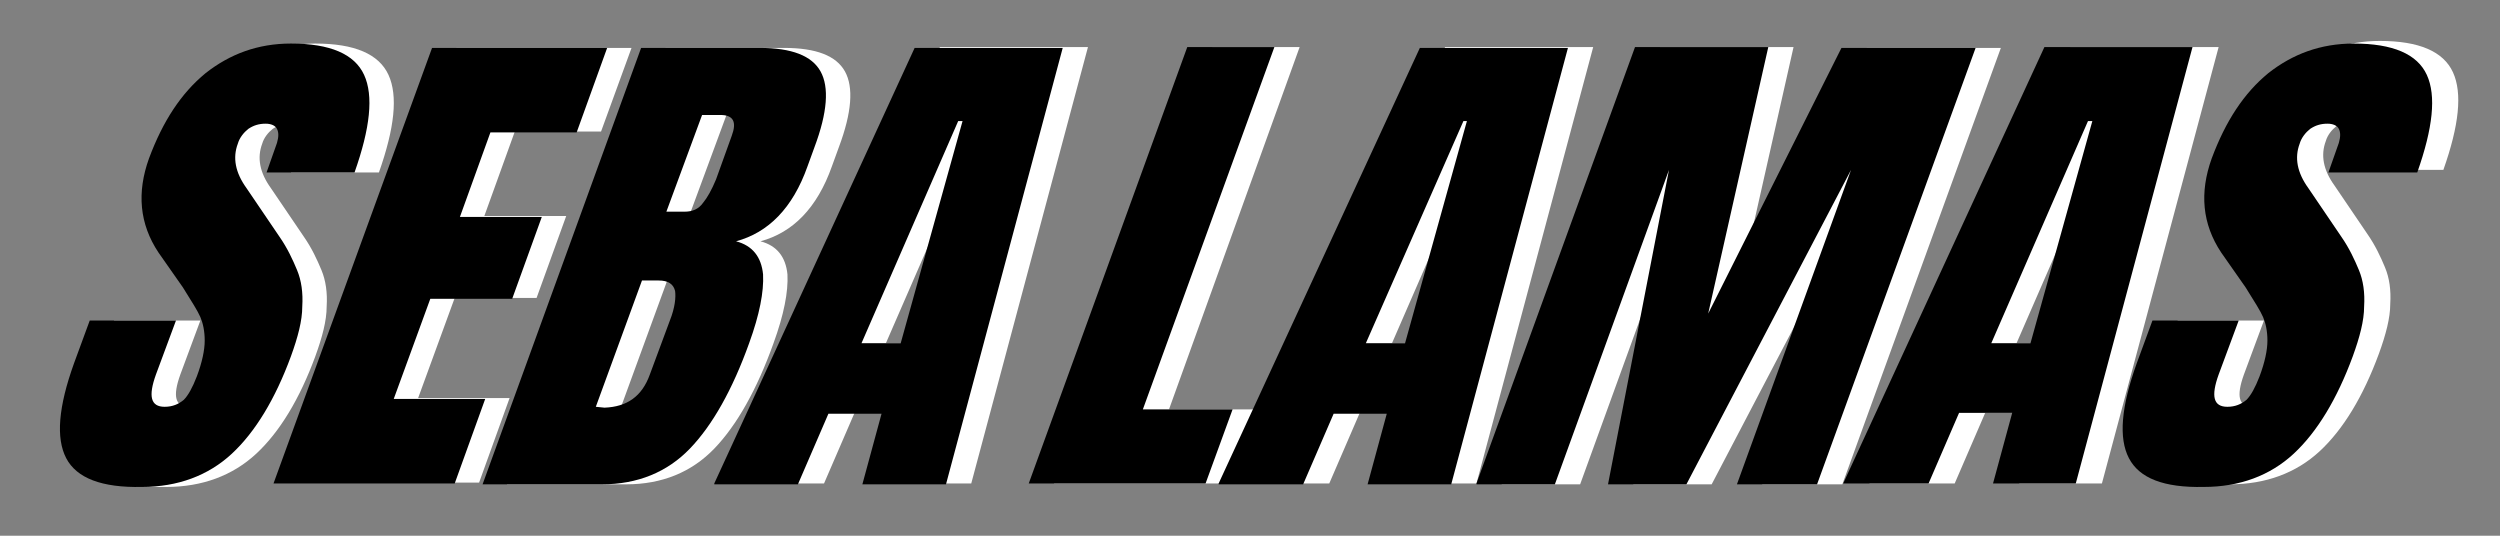 <?xml version="1.0" encoding="utf-8"?>
<!-- Generator: Adobe Illustrator 19.0.0, SVG Export Plug-In . SVG Version: 6.00 Build 0)  -->
<svg version="1.1" id="Capa_1" xmlns="http://www.w3.org/2000/svg" xmlns:xlink="http://www.w3.org/1999/xlink" x="0px" y="0px"
	 viewBox="0 0 287 61.5" style="enable-background:new 0 0 287 61.5;" xml:space="preserve">
<rect x="0" y="0" width="287" height="61.5" fill="#808080" stroke="none"/>
<style type="text/css">
	.st0{fill:#FFFFFF;}
</style>
<g id="XMLID_1_">
	<g id="XMLID_46_">
		<path id="XMLID_47_" class="st0" d="M121,55.5l18.2-50.1h10L134.2,47h10.3l-3.1,8.5H121z"/>
		<path id="XMLID_49_" class="st0" d="M142.8,55.5l23.1-50.1h17l-13.4,50.1h-9.5l2.2-8.1h-6.1l-3.5,8.1H142.8z M159.8,39.4h4.5
			l7.1-25.5h-0.5L159.8,39.4z"/>
		<path id="XMLID_52_" class="st0" d="M172.4,55.5l18.2-50.1h15.3L199,36l15.3-30.5h15.4l-18.2,50.1h-9.2l13.1-36.1l-18.9,36.1h-9
			l7-36.1l-13.1,36.1H172.4z"/>
		<path id="XMLID_54_" class="st0" d="M214.6,55.5l23.1-50.1h17l-13.4,50.1h-9.5l2.2-8.1h-6.1l-3.5,8.1H214.6z M231.5,39.4h4.5
			l7.1-25.5h-0.5L231.5,39.4z"/>
		<path id="XMLID_57_" class="st0" d="M247.3,52.6c-1.2-2.3-0.9-5.9,0.9-10.9l1.8-4.9h9.9l-2.3,6.2c-0.9,2.5-0.6,3.7,1,3.7
			c0.9,0,1.6-0.3,2.2-0.8s1-1.4,1.5-2.7c0.6-1.6,0.9-3,0.9-4.1c0-1.1-0.2-2-0.5-2.7c-0.3-0.7-1-1.8-2-3.4l-2.7-4.3
			c-2.2-3.3-2.5-6.9-1.1-10.8c1.6-4.3,3.7-7.5,6.5-9.8c2.8-2.2,6-3.4,9.8-3.4c4.5,0,7.3,1.2,8.4,3.6c1.1,2.4,0.7,6.1-1.1,11.2h-10.2
			l1.2-3.4c0.2-0.7,0.2-1.2,0-1.6c-0.2-0.4-0.7-0.6-1.3-0.6c-0.8,0-1.4,0.2-2,0.6c-0.5,0.4-1,1-1.2,1.7c-0.6,1.6-0.3,3.3,1,5.1
			l3.8,5.6c0.9,1.3,1.5,2.6,2,3.8c0.5,1.2,0.7,2.6,0.6,4.2c0,1.6-0.5,3.5-1.3,5.7c-1.8,4.9-4.1,8.7-6.8,11.2
			c-2.7,2.5-6.2,3.8-10.3,3.8C251.4,56,248.5,54.9,247.3,52.6z"/>
	</g>
	<g id="XMLID_34_">
		<path id="XMLID_35_" class="st0" d="M10.4,52.6c-1.2-2.3-0.9-5.9,0.9-10.9l1.8-4.9H23l-2.3,6.2c-0.9,2.5-0.6,3.7,1,3.7
			c0.9,0,1.6-0.3,2.2-0.8c0.5-0.5,1-1.4,1.5-2.7c0.6-1.6,0.9-3,0.9-4.1c0-1.1-0.2-2-0.5-2.7c-0.3-0.7-1-1.8-2-3.4L21,29
			c-2.2-3.3-2.5-6.9-1.1-10.8c1.6-4.3,3.7-7.5,6.5-9.8c2.8-2.2,6-3.4,9.8-3.4c4.5,0,7.3,1.2,8.4,3.6c1.1,2.4,0.7,6.1-1.1,11.2H33.4
			l1.2-3.4c0.2-0.7,0.2-1.2,0-1.6c-0.2-0.4-0.7-0.6-1.3-0.6c-0.8,0-1.4,0.2-2,0.6c-0.5,0.4-1,1-1.2,1.7c-0.6,1.6-0.3,3.3,1,5.1
			l3.8,5.6c0.9,1.3,1.5,2.6,2,3.8c0.5,1.2,0.7,2.6,0.6,4.2c0,1.6-0.5,3.5-1.3,5.7c-1.8,4.9-4.1,8.7-6.8,11.2
			c-2.7,2.5-6.2,3.8-10.3,3.8C14.5,56,11.6,54.9,10.4,52.6z"/>
		<path id="XMLID_37_" class="st0" d="M34.2,55.5L52.4,5.5h20.1L69,15.1h-9.9l-3.5,9.7H65l-3.4,9.4h-9.4l-4.2,11.5h10.5l-3.5,9.7
			H34.2z"/>
		<path id="XMLID_39_" class="st0" d="M76.4,5.5H90c3.7,0,6,0.9,7,2.7c1,1.8,0.8,4.7-0.7,8.7l-0.8,2.2c-1.7,4.8-4.5,7.6-8.2,8.6
			c1.9,0.5,2.9,1.8,3.1,3.8c0.1,2-0.4,4.6-1.6,7.9c-1.9,5.3-4.2,9.4-6.8,12.1c-2.6,2.7-6,4.1-10.1,4.1H58.2L76.4,5.5z M77.5,43
			l2.3-6.2c0.6-1.5,0.7-2.7,0.6-3.4c-0.2-0.8-0.8-1.2-1.9-1.2h-1.9l-5.3,14.5l1,0.1C74.8,46.7,76.6,45.5,77.5,43z M81.4,24.3
			c0.9,0,1.6-0.3,2.1-1c0.5-0.6,1-1.5,1.5-2.7l1.8-5c0.6-1.6,0.2-2.4-1.3-2.4h-2.1l-4.1,11.1H81.4z"/>
		<path id="XMLID_43_" class="st0" d="M84.8,55.5l23.1-50.1h17l-13.4,50.1h-9.5l2.2-8.1h-6.1l-3.5,8.1H84.8z M101.7,39.4h4.5
			l7.1-25.5h-0.5L101.7,39.4z"/>
	</g>
	<g id="XMLID_22_">
		<path id="XMLID_23_" d="M7.6,52.6c-1.2-2.3-0.9-5.9,0.9-10.9l1.8-4.9h9.9l-2.3,6.2c-0.9,2.5-0.6,3.7,1,3.7c0.9,0,1.6-0.3,2.2-0.8
			c0.5-0.5,1-1.4,1.5-2.7c0.6-1.6,0.9-3,0.9-4.1c0-1.1-0.2-2-0.5-2.7c-0.3-0.7-1-1.8-2-3.4L18.2,29c-2.2-3.3-2.5-6.9-1.1-10.8
			c1.6-4.3,3.7-7.5,6.5-9.8c2.8-2.2,6-3.4,9.8-3.4c4.5,0,7.3,1.2,8.4,3.6c1.1,2.4,0.7,6.1-1.1,11.2H30.6l1.2-3.4
			c0.2-0.7,0.2-1.2,0-1.6c-0.2-0.4-0.7-0.6-1.3-0.6c-0.8,0-1.4,0.2-2,0.6c-0.5,0.4-1,1-1.2,1.7c-0.6,1.6-0.3,3.3,1,5.1l3.8,5.6
			c0.9,1.3,1.5,2.6,2,3.8c0.5,1.2,0.7,2.6,0.6,4.2c0,1.6-0.5,3.5-1.3,5.7c-1.8,4.9-4.1,8.7-6.8,11.2c-2.7,2.5-6.2,3.8-10.3,3.8
			C11.7,56,8.8,54.9,7.6,52.6z"/>
		<path id="XMLID_25_" d="M31.4,55.5L49.6,5.5h20.1l-3.5,9.7h-9.9l-3.5,9.7h9.4l-3.4,9.4h-9.4l-4.2,11.5h10.5l-3.5,9.7H31.4z"/>
		<path id="XMLID_27_" d="M73.6,5.5h13.6c3.7,0,6,0.9,7,2.7c1,1.8,0.8,4.7-0.7,8.7l-0.8,2.2c-1.7,4.8-4.5,7.6-8.2,8.6
			c1.9,0.5,2.9,1.8,3.1,3.8c0.1,2-0.4,4.6-1.6,7.9c-1.9,5.3-4.2,9.4-6.8,12.1c-2.6,2.7-6,4.1-10.1,4.1H55.4L73.6,5.5z M74.6,43
			l2.3-6.2c0.6-1.5,0.7-2.7,0.6-3.4c-0.2-0.8-0.8-1.2-1.9-1.2h-1.9l-5.3,14.5l1,0.1C72,46.7,73.7,45.5,74.6,43z M78.6,24.3
			c0.9,0,1.6-0.3,2.1-1c0.5-0.6,1-1.5,1.5-2.7l1.8-5c0.6-1.6,0.2-2.4-1.3-2.4h-2.1l-4.1,11.1H78.6z"/>
		<path id="XMLID_31_" d="M82,55.5L105,5.5h17l-13.4,50.1H99l2.2-8.1h-6.1l-3.5,8.1H82z M98.9,39.4h4.5l7.1-25.5H110L98.9,39.4z"/>
	</g>
	<g id="XMLID_8_">
		<path id="XMLID_9_" d="M118.1,55.5l18.2-50.1h10L131.2,47h10.3l-3.1,8.5H118.1z"/>
		<path id="XMLID_11_" d="M139.9,55.5L163,5.5h17l-13.4,50.1H157l2.2-8.1h-6.1l-3.5,8.1H139.9z M156.8,39.4h4.5l7.1-25.5H168
			L156.8,39.4z"/>
		<path id="XMLID_14_" d="M169.5,55.5l18.2-50.1H203L196.1,36l15.3-30.5h15.4l-18.2,50.1h-9.2l13.1-36.1l-18.9,36.1h-9l7-36.1
			l-13.1,36.1H169.5z"/>
		<path id="XMLID_17_" d="M211.6,55.5l23.1-50.1h17l-13.4,50.1h-9.5l2.2-8.1h-6.1l-3.5,8.1H211.6z M228.6,39.4h4.5l7.1-25.5h-0.5
			L228.6,39.4z"/>
		<path id="XMLID_20_" d="M244.4,52.6c-1.2-2.3-0.9-5.9,0.9-10.9l1.8-4.9h9.9l-2.3,6.2c-0.9,2.5-0.6,3.7,1,3.7
			c0.9,0,1.6-0.3,2.2-0.8c0.5-0.5,1-1.4,1.5-2.7c0.6-1.6,0.9-3,0.9-4.1c0-1.1-0.2-2-0.5-2.7c-0.3-0.7-1-1.8-2-3.4L255,29
			c-2.2-3.3-2.5-6.9-1.1-10.8c1.6-4.3,3.7-7.5,6.5-9.8c2.8-2.2,6-3.4,9.8-3.4c4.5,0,7.3,1.2,8.4,3.6c1.1,2.4,0.7,6.1-1.1,11.2h-10.2
			l1.2-3.4c0.2-0.7,0.2-1.2,0-1.6c-0.2-0.4-0.7-0.6-1.3-0.6c-0.8,0-1.4,0.2-2,0.6c-0.5,0.4-1,1-1.2,1.7c-0.6,1.6-0.3,3.3,1,5.1
			l3.8,5.6c0.9,1.3,1.5,2.6,2,3.8c0.5,1.2,0.7,2.6,0.6,4.2c0,1.6-0.5,3.5-1.3,5.7c-1.8,4.9-4.1,8.7-6.8,11.2
			c-2.7,2.5-6.2,3.8-10.3,3.8C248.4,56,245.6,54.9,244.4,52.6z"/>
	</g>
</g>
</svg>
